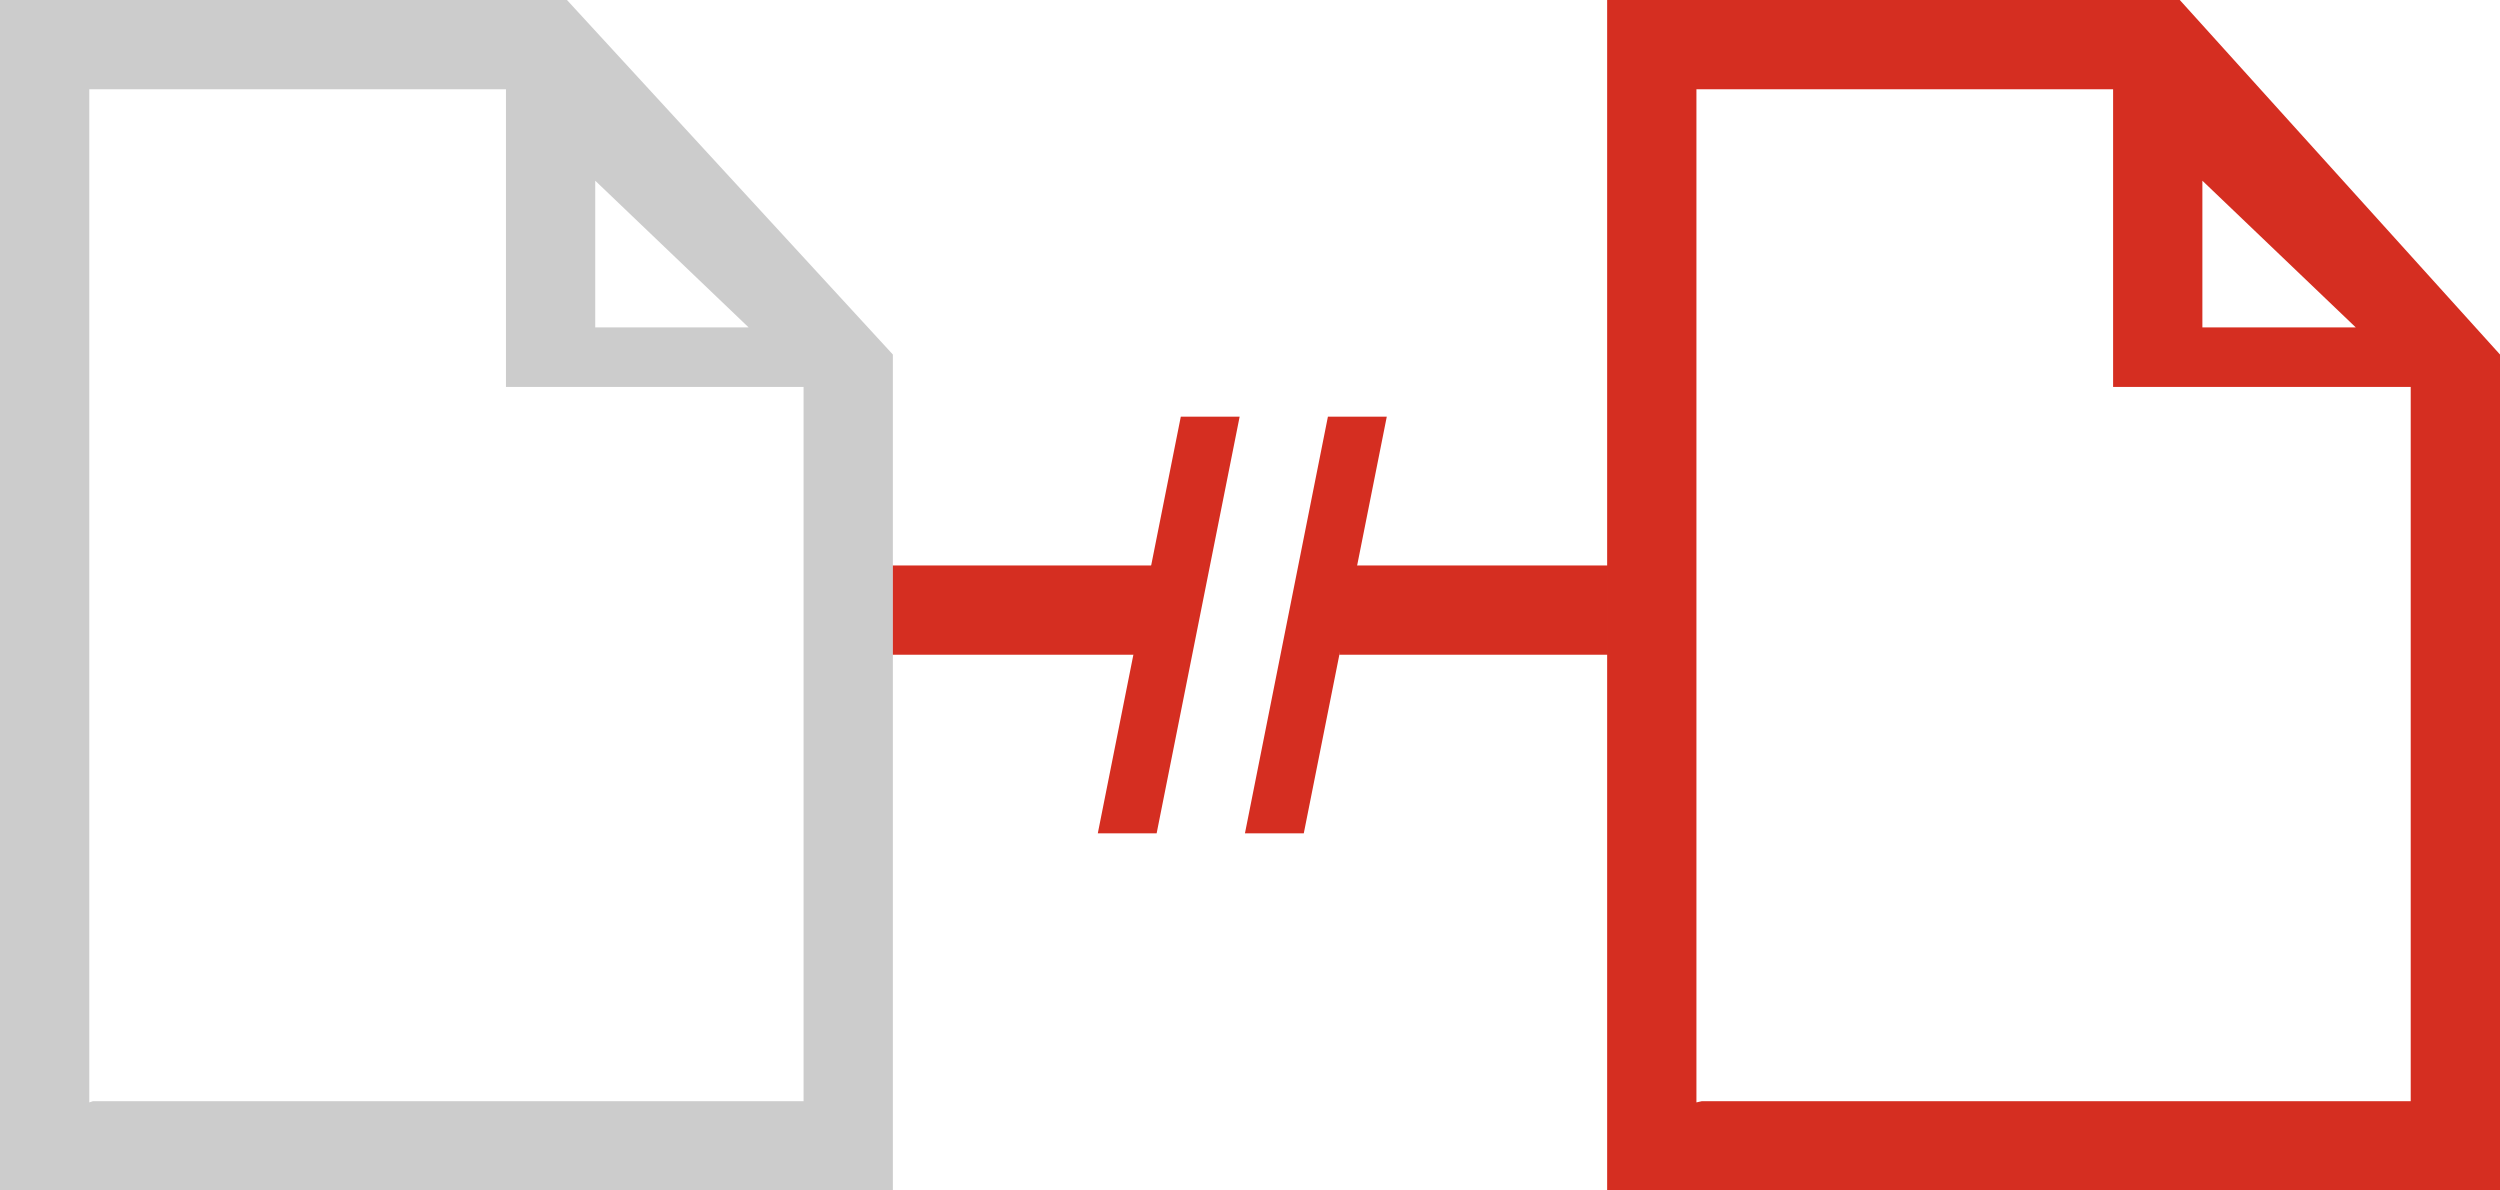 <svg viewBox="0 0 84 40" style="background-color:#ffffff00" xmlns="http://www.w3.org/2000/svg" width="84" height="40"><path opacity=".2" d="M19.05 0H0v40h30V11.912L19.05 0zM20 6.072L25.153 11H20V6.072zM3 37.042V3h14v10h10v24H3.122L3 37.041z"/><path d="M73.241 0H54v40h30V11.912L73.241 0zM74 6.072L79.153 11H74V6.072zm-17 30.97V3h14v10h10v24H57.18l-.18.041zM45 19h9v3h-9zM30 19h9v3h-9z" fill="#d52e21"/><path d="M46.596 14l-2.789 14H41.83l2.788-14h1.978zM41.652 14l-2.789 14h-1.977l2.789-14h1.977z" fill="#d52e21"/></svg>